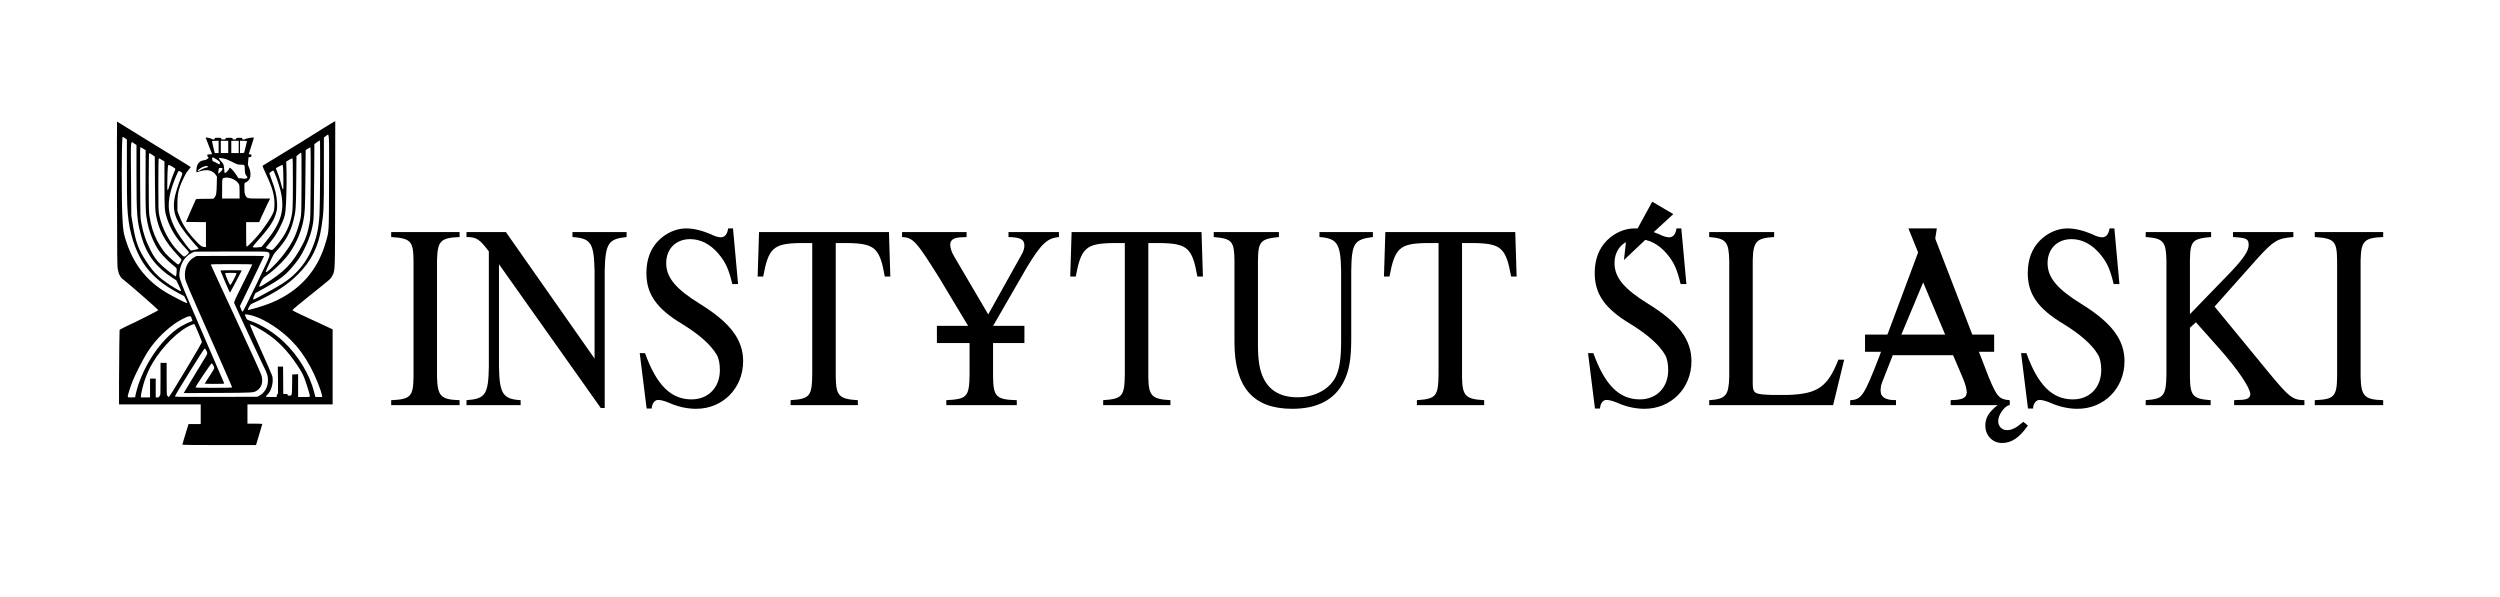 <?xml version="1.0" encoding="UTF-8" standalone="no"?>
<svg xmlns="http://www.w3.org/2000/svg" xmlns:xlink="http://www.w3.org/1999/xlink" xmlns:serif="http://www.serif.com/" width="100%" height="100%" viewBox="0 0 5725 1368" version="1.1" xml:space="preserve" style="fill-rule:evenodd;clip-rule:evenodd;stroke-linejoin:round;stroke-miterlimit:2;">
    <g id="Artboard1" transform="matrix(1.6,0,0,1.843,0,0)">
        <rect x="0" y="0" width="3577" height="742" style="fill:none;"></rect>
        <g transform="matrix(0.625,0,0,0.543,-2483.34,1706.02)">
            <path d="M4390.96,-2124.25C4390.96,-2125.15 4395.43,-2140.28 4401.56,-2160.14L4405.04,-2171.39L4432.98,-2171.39L4432.98,-2216.41L4245.92,-2216.41L4245.92,-2268.76C4245.92,-2297.55 4246.22,-2335.96 4246.58,-2354.1L4247.24,-2387.09L4254.33,-2391.02C4258.23,-2393.18 4263.45,-2395.77 4265.93,-2396.78C4277.28,-2401.42 4335.95,-2431.05 4335.95,-2432.16C4335.95,-2433.3 4265.78,-2494.7 4259.47,-2499.08C4249.41,-2506.07 4245.98,-2511.61 4243.12,-2525.47C4241.76,-2532.06 4241.52,-2553.68 4241.2,-2698.3C4241,-2789.22 4241.1,-2863.6 4241.42,-2863.6C4241.74,-2863.6 4255.82,-2854.9 4272.72,-2844.27C4289.61,-2833.64 4324.14,-2812.41 4349.45,-2797.1C4374.76,-2781.79 4398.75,-2767.06 4402.76,-2764.36L4410.05,-2759.45L4406.07,-2754.26C4403.88,-2751.4 4401.5,-2748.36 4400.78,-2747.49C4398.53,-2744.8 4388.92,-2724.83 4385.98,-2716.75C4381.13,-2703.41 4379.64,-2693.78 4379.64,-2675.54L4379.63,-2659.04L4383.74,-2648.3C4392.25,-2626.05 4403.09,-2610.02 4425.34,-2586.78C4433.12,-2578.65 4436.7,-2576.53 4442.73,-2576.52L4444.98,-2576.51L4444.98,-2633.49L4422.1,-2633.76L4399.23,-2634.03L4410.03,-2659.03C4415.97,-2672.79 4421.22,-2684.68 4421.7,-2685.45C4422.4,-2686.59 4426.48,-2686.88 4442.36,-2686.95L4462.15,-2687.04L4464.52,-2689.8C4468.4,-2694.31 4469.25,-2699.05 4469.72,-2718.86L4470.17,-2737.68L4467.62,-2741.54C4460.43,-2752.4 4446.92,-2755.27 4429.93,-2749.55C4426.69,-2748.46 4423.73,-2747.56 4423.37,-2747.56C4423,-2747.56 4422.92,-2750.68 4423.2,-2754.49C4424.07,-2766.72 4429.99,-2773.8 4440.41,-2775.11C4447.43,-2775.99 4453.63,-2781.34 4449.48,-2782.93C4448.65,-2783.25 4447.98,-2784.65 4447.98,-2786.04C4447.98,-2788.45 4448.26,-2788.58 4453.48,-2788.58C4456.51,-2788.58 4458.98,-2788.86 4458.98,-2789.2C4458.98,-2789.55 4455.61,-2798.17 4451.48,-2808.38C4447.35,-2818.58 4444.09,-2827.02 4444.23,-2827.14C4445.07,-2827.89 4458.4,-2824.84 4458.73,-2823.83C4458.96,-2823.14 4460.46,-2822.59 4462.07,-2822.59C4464.32,-2822.59 4464.98,-2823.04 4464.98,-2824.59C4464.98,-2826.41 4465.65,-2826.59 4472.48,-2826.59C4479.32,-2826.59 4479.99,-2826.41 4479.99,-2824.59C4479.99,-2822.85 4480.65,-2822.59 4484.99,-2822.59C4489.32,-2822.59 4489.99,-2822.85 4489.99,-2824.59C4489.99,-2826.42 4490.66,-2826.59 4497.99,-2826.59C4505.33,-2826.59 4505.99,-2826.42 4505.99,-2824.59C4505.99,-2822.93 4506.66,-2822.59 4509.88,-2822.59C4512.92,-2822.59 4513.88,-2823.02 4514.29,-2824.59C4514.74,-2826.33 4515.65,-2826.59 4521.41,-2826.59C4527.34,-2826.59 4528,-2826.38 4528,-2824.59C4528,-2822.97 4528.67,-2822.59 4531.42,-2822.59C4533.3,-2822.59 4535.01,-2823.09 4535.21,-2823.72C4535.59,-2824.83 4553.88,-2828.05 4554.76,-2827.17C4555.01,-2826.92 4552.47,-2818.47 4549.11,-2808.39C4545.75,-2798.32 4543.01,-2789.74 4543.01,-2789.32C4543.01,-2788.91 4544.36,-2788.58 4546.01,-2788.58C4548.66,-2788.58 4549.01,-2788.23 4549.01,-2785.64C4549.01,-2783.05 4548.62,-2782.66 4545.76,-2782.39L4542.51,-2782.07L4541.66,-2773.18C4540.85,-2764.65 4540.93,-2764.06 4543.57,-2758.68C4547.19,-2751.3 4548.05,-2740.58 4545.55,-2734.03C4543.83,-2729.52 4539.57,-2725.41 4535.25,-2724.1C4533.09,-2723.45 4533,-2722.98 4533,-2711.92C4533,-2702.56 4533.38,-2699.53 4535.05,-2695.67C4538.47,-2687.7 4539.1,-2687.54 4567.43,-2687.54L4592.03,-2687.54L4585.66,-2674.79C4582.16,-2667.78 4576.48,-2655.62 4573.04,-2647.78L4566.79,-2633.53L4537,-2633.53L4537,-2605.52C4537,-2582.28 4537.24,-2577.51 4538.39,-2577.51C4540.99,-2577.51 4562.24,-2599.95 4572.02,-2613.02C4583.94,-2628.94 4594.54,-2645.11 4597.16,-2651.36C4598.23,-2653.93 4599.61,-2656.93 4600.22,-2658.02C4600.83,-2659.11 4601.55,-2665.26 4601.81,-2671.68C4602.69,-2693.02 4597.64,-2711.78 4582.34,-2743.93C4577.67,-2753.75 4574.22,-2762.14 4574.68,-2762.56C4575.14,-2762.98 4588.57,-2771.19 4604.53,-2780.8C4634.76,-2799.01 4687.45,-2831.58 4716.41,-2849.96C4725.68,-2855.85 4735.02,-2861.55 4737.17,-2862.65L4741.08,-2864.64L4740.79,-2697.32C4740.47,-2512.28 4740.88,-2524 4734.13,-2510.62C4730.52,-2503.47 4731.48,-2504.32 4682.71,-2465.48C4660.94,-2448.15 4643.11,-2433.28 4643.09,-2432.43C4643.05,-2431.39 4649.43,-2427.94 4662.79,-2421.77C4673.66,-2416.76 4694.36,-2407.15 4708.81,-2400.43L4735.06,-2388.2L4735.06,-2216.4L4540.01,-2216.4L4540.01,-2172.39L4557.01,-2172.39C4566.36,-2172.39 4574.02,-2172.09 4574.02,-2171.72C4574.02,-2171.34 4570.78,-2160.32 4566.82,-2147.21L4559.62,-2123.37L4475.29,-2123.37C4427.89,-2123.37 4390.96,-2123.76 4390.96,-2124.25ZM4282.93,-2232.8C4282.93,-2236.26 4286.98,-2252.25 4290.38,-2262.14C4309.56,-2318.15 4348.34,-2371.01 4387.96,-2395.16C4393.6,-2398.6 4406.86,-2404.96 4412.22,-2406.8C4414.44,-2407.56 4414.42,-2408.26 4411.95,-2414.01C4409.98,-2418.61 4409.85,-2418.71 4406.3,-2418.13C4400.34,-2417.16 4383.15,-2408.16 4372.3,-2400.31C4345.67,-2381.05 4324.08,-2357.78 4307.98,-2331C4298.51,-2315.23 4282.56,-2283.67 4277.13,-2269.92C4271.87,-2256.64 4265.93,-2238.07 4265.93,-2234.93C4265.93,-2232.43 4266.01,-2232.41 4274.43,-2232.41C4279.1,-2232.41 4282.93,-2232.59 4282.93,-2232.8ZM4316.94,-2232.41L4316.94,-2275.42L4329.94,-2275.42L4329.94,-2232.41L4333.95,-2232.41C4337.28,-2232.41 4337.95,-2232.74 4337.95,-2234.41C4337.95,-2235.52 4338.61,-2236.41 4339.45,-2236.41C4340.76,-2236.41 4340.95,-2241.25 4340.95,-2273.92L4340.95,-2311.43L4354.95,-2311.43L4354.95,-2273.92C4354.95,-2241.25 4355.15,-2236.41 4356.45,-2236.41C4357.28,-2236.41 4357.95,-2235.74 4357.95,-2234.91C4357.95,-2234.09 4358.74,-2233.41 4359.71,-2233.41C4360.96,-2233.41 4372.03,-2251.01 4398.47,-2295.07C4418.82,-2328.99 4435.61,-2357.71 4435.77,-2358.9C4436,-2360.55 4420.12,-2398.3 4418.32,-2400.39C4418.12,-2400.62 4414.92,-2399.57 4411.21,-2398.05C4383.3,-2386.6 4345.39,-2349.47 4323.05,-2311.67C4315.19,-2298.38 4309.92,-2286.85 4304.5,-2271.08C4300.82,-2260.37 4295.93,-2239.75 4295.93,-2234.91L4295.93,-2232.41L4316.94,-2232.41ZM4567.02,-2236.25C4579.36,-2242.67 4587.02,-2256.26 4587.02,-2271.71C4587.02,-2281.27 4585.21,-2287.09 4577.33,-2302.81C4573.76,-2309.93 4562.6,-2333.57 4552.53,-2355.35C4542.45,-2377.14 4528.94,-2406.21 4522.51,-2419.97C4516.07,-2433.72 4510.36,-2446.35 4509.8,-2448.02C4508.86,-2450.84 4510.36,-2454.2 4529.9,-2493.28C4541.51,-2516.5 4551.01,-2535.95 4551.01,-2536.5C4551.01,-2537.16 4534.65,-2537.5 4503.5,-2537.5C4472.2,-2537.5 4455.98,-2537.16 4455.98,-2536.49C4455.98,-2535.94 4481.49,-2480.68 4512.66,-2413.71C4543.84,-2346.73 4570.43,-2288.33 4571.76,-2283.93C4576.35,-2268.74 4573.03,-2255.91 4562.67,-2248.78C4554.36,-2243.04 4555.18,-2243.1 4471.23,-2242.69L4393.95,-2242.32L4418.37,-2282.75C4431.8,-2304.98 4443.96,-2325.03 4445.38,-2327.29C4446.81,-2329.55 4447.98,-2332.3 4447.98,-2333.39C4447.98,-2336.6 4443.73,-2344.45 4442.03,-2344.4C4440.39,-2344.35 4374.72,-2238.85 4374.14,-2235.32C4373.82,-2233.41 4375.23,-2233.38 4468.16,-2233.65L4562.52,-2233.91L4567.02,-2236.25ZM4489.29,-2495.81C4483.67,-2509.11 4478.78,-2520.78 4478.43,-2521.75C4477.82,-2523.39 4479.37,-2523.5 4502.39,-2523.5C4515.93,-2523.5 4527,-2523.28 4527,-2523.01C4527,-2522.28 4500.99,-2473.1 4500.19,-2472.3C4499.81,-2471.93 4494.9,-2482.51 4489.29,-2495.81ZM4508.41,-2501.94C4512.04,-2508.79 4515,-2515.09 4515,-2515.94C4515,-2517.27 4513.08,-2517.5 4502,-2517.5C4491.15,-2517.5 4488.99,-2517.25 4488.99,-2516.01C4488.99,-2513.21 4499.38,-2489.49 4500.6,-2489.49C4501.28,-2489.49 4504.79,-2495.09 4508.41,-2501.94ZM4607.03,-2236.41C4607.03,-2238.52 4607.51,-2239.41 4608.66,-2239.41C4610.15,-2239.41 4610.27,-2242.28 4609.91,-2271.17L4609.53,-2302.93L4621.53,-2302.93L4621.8,-2271.67L4622.06,-2240.41L4627.05,-2240.41C4631.37,-2240.41 4632.04,-2240.14 4632.04,-2238.41C4632.04,-2236.78 4632.7,-2236.41 4635.61,-2236.41C4641.88,-2236.41 4641.97,-2236.76 4642.27,-2262.08L4642.54,-2284.93L4649.29,-2285.22L4656.04,-2285.52L4656.04,-2233.41L4669.55,-2233.41C4682.62,-2233.41 4683.05,-2233.48 4683.05,-2235.52C4683.05,-2238.18 4675.04,-2264.4 4671.11,-2274.61C4666.73,-2285.98 4663.73,-2291.49 4653.78,-2306.43C4631.65,-2339.7 4609.75,-2362.2 4581.56,-2380.67C4570.14,-2388.14 4549.39,-2399.46 4547.09,-2399.46C4546.5,-2399.46 4546.01,-2398.65 4546.01,-2397.66C4546.01,-2396.66 4557.19,-2371.12 4570.85,-2340.89C4584.52,-2310.66 4596.22,-2283.81 4596.86,-2281.23C4600.43,-2266.88 4594.27,-2245.26 4584.42,-2237.51C4579.93,-2233.98 4581.33,-2233.41 4594.53,-2233.41L4607.03,-2233.41L4607.03,-2236.41ZM4710.59,-2237.16C4708.13,-2250.41 4695.11,-2282.49 4683.9,-2302.92C4670.48,-2327.39 4657.73,-2344.99 4641.22,-2361.87C4616.74,-2386.89 4581.62,-2410.01 4555.17,-2418.51C4545.01,-2421.78 4534.01,-2423.44 4534.01,-2421.71C4534.01,-2421.14 4535.09,-2418.33 4536.41,-2415.47C4538.79,-2410.33 4538.93,-2410.23 4547.17,-2407.37C4572.56,-2398.52 4600.41,-2381.06 4622.86,-2359.9C4656.2,-2328.48 4682.46,-2285.15 4692.69,-2244.66L4695.54,-2233.41L4711.28,-2233.41L4710.59,-2237.16ZM4505,-2255.51C4505,-2256.12 4480.93,-2310.92 4451.52,-2377.3C4402.57,-2487.77 4397.97,-2498.63 4397.14,-2505.49C4394.63,-2526.17 4403.07,-2545.25 4418.28,-2553.27L4423.47,-2556.01L4500.75,-2556.28C4543.25,-2556.43 4578.02,-2556.3 4578.02,-2555.99C4578.02,-2555.68 4565.59,-2529.77 4550.4,-2498.41L4522.79,-2441.4L4525.03,-2435.41C4527.44,-2428.95 4528,-2428.23 4529.74,-2429.3C4530.36,-2429.69 4544.26,-2457.68 4560.61,-2491.51C4586.87,-2545.85 4590.34,-2553.59 4590.43,-2558.01C4590.52,-2562.76 4590.35,-2563.1 4587.02,-2564.77C4583.75,-2566.42 4578.1,-2566.52 4500.98,-2566.27L4418.43,-2566.01L4411.9,-2562.8C4396.87,-2555.4 4386.44,-2538.71 4384.51,-2519C4383.1,-2504.54 4382.08,-2507.24 4436.03,-2382.28C4463.51,-2318.64 4486.27,-2265.87 4486.6,-2265C4487.14,-2263.59 4484.78,-2263.42 4464.59,-2263.42C4452.15,-2263.42 4441.98,-2263.65 4441.98,-2263.94C4441.98,-2264.23 4446.93,-2271.87 4452.98,-2280.93C4459.03,-2289.98 4463.98,-2298.28 4463.98,-2299.38C4463.98,-2302.56 4459.74,-2310.43 4458.03,-2310.42C4456.62,-2310.41 4421.94,-2259.02 4421.15,-2255.75C4420.88,-2254.66 4428.41,-2254.42 4462.91,-2254.42C4492.81,-2254.42 4505,-2254.74 4505,-2255.51ZM4559.04,-2436.92C4585.77,-2444.6 4602.72,-2451.43 4621.85,-2462.21C4670.83,-2489.82 4703.42,-2531.75 4719.41,-2587.73C4726.99,-2614.29 4726.48,-2604.87 4726.83,-2725.31C4727.18,-2846.99 4727.91,-2836.48 4719.48,-2830.42L4715.06,-2827.25L4715.06,-2749.15C4715.06,-2665.08 4714.67,-2656.24 4709.61,-2623.03C4702.64,-2577.42 4686.69,-2545.08 4656.07,-2514.47C4642.39,-2500.8 4633.05,-2493.28 4614.17,-2480.74C4599.94,-2471.28 4572.79,-2456.79 4554.36,-2448.82C4547.9,-2446.02 4546.89,-2445.19 4544.11,-2440.35C4540.78,-2434.52 4540.3,-2432.47 4542.29,-2432.47C4542.99,-2432.47 4550.53,-2434.47 4559.04,-2436.92ZM4401.97,-2449.5C4401.97,-2450.07 4400.41,-2453.62 4398.51,-2457.39L4395.05,-2464.26L4382.75,-2470.75C4348.81,-2488.65 4326.2,-2506.83 4307.78,-2531C4288.4,-2556.45 4273.59,-2595.21 4268.03,-2635.03C4264.51,-2660.2 4263.94,-2676.25 4263.94,-2750.81L4263.92,-2822.58L4259.77,-2825.58C4257.48,-2827.24 4255.06,-2828.59 4254.38,-2828.59C4251.55,-2828.59 4251.2,-2684.72 4253.92,-2639.03C4255.37,-2614.73 4256.22,-2609.03 4260.51,-2595.04C4277.69,-2538.99 4307.7,-2499.89 4355.13,-2471.8C4367.87,-2464.26 4398.58,-2448.48 4400.53,-2448.48C4401.31,-2448.48 4401.96,-2448.94 4401.96,-2449.5L4401.97,-2449.5ZM4564.83,-2461.64C4616.31,-2489.1 4633.03,-2499.85 4649.33,-2515.93C4666.12,-2532.49 4678.29,-2550.33 4687.36,-2571.66C4698.49,-2597.85 4702.78,-2617.15 4704.98,-2651.04C4706.37,-2672.45 4707.09,-2820.59 4705.8,-2820.59C4705.27,-2820.59 4702.23,-2818.68 4699.06,-2816.34L4693.28,-2812.09L4692.77,-2730.06C4692.43,-2676.72 4691.83,-2644.36 4691.06,-2637.53C4688.74,-2616.98 4681.6,-2594.44 4670.48,-2572.51C4661.48,-2554.77 4658.58,-2550.25 4647.13,-2536.16C4627.87,-2512.45 4616.41,-2503.46 4578.75,-2482.49L4558.09,-2470.98L4555.55,-2465.36C4552.84,-2459.34 4552.36,-2456.48 4554.08,-2456.48C4554.66,-2456.48 4559.5,-2458.8 4564.83,-2461.64ZM4387.95,-2476.73C4387.95,-2477.42 4385.51,-2483.02 4382.53,-2489.18L4377.12,-2500.37L4368.29,-2506.06C4331.64,-2529.65 4309.41,-2558.72 4297.9,-2598.11C4286.86,-2635.91 4285.94,-2647.17 4285.91,-2746.07L4285.9,-2810.09L4280.92,-2813.34C4271.87,-2819.26 4272.63,-2827.46 4273.4,-2732.31L4274.08,-2648.04L4277.56,-2627.27C4284.33,-2586.86 4290.04,-2571.44 4308.78,-2542.92C4326.69,-2515.67 4340.1,-2503.3 4374.46,-2482.31C4385.67,-2475.47 4387.97,-2474.51 4387.95,-2476.73ZM4576.94,-2490.18C4625.55,-2520.22 4643.69,-2539.09 4667.08,-2583.9C4674.42,-2597.97 4678.34,-2610.34 4682.32,-2632.03C4684.22,-2642.35 4684.37,-2648.06 4684.76,-2723.81C4685.03,-2776.86 4684.83,-2804.58 4684.18,-2804.58C4683.63,-2804.58 4680.98,-2803.21 4678.28,-2801.53L4673.37,-2798.48L4672.69,-2731.03C4671.99,-2662.69 4671.62,-2655.34 4667.95,-2636.53C4662.29,-2607.44 4647.22,-2575.18 4629.19,-2553.51C4616.52,-2538.28 4597.32,-2520.55 4582.92,-2510.78C4576.43,-2506.37 4575.52,-2505.3 4571.44,-2497.26C4564.62,-2483.79 4565.26,-2482.96 4576.94,-2490.18ZM4377.32,-2514.14C4377.67,-2516.69 4377.96,-2520.92 4377.96,-2523.55C4377.96,-2528.21 4377.82,-2528.43 4371.65,-2533.28C4361.07,-2541.59 4347.01,-2555.53 4339.78,-2564.88C4327.37,-2580.91 4316,-2607.51 4311.06,-2632.03C4306.72,-2653.62 4306.44,-2659.73 4306.67,-2730.57L4306.89,-2798.1L4302.22,-2801.09C4299.65,-2802.74 4296.71,-2804.42 4295.68,-2804.82C4293.87,-2805.54 4293.83,-2803.3 4294.22,-2724.8C4294.6,-2646.93 4294.69,-2643.62 4296.79,-2632.53C4301.72,-2606.53 4307.01,-2591.04 4319.03,-2567.51C4326.11,-2553.66 4332.21,-2545.37 4342.64,-2535.45C4350.98,-2527.51 4373.71,-2509.63 4375.57,-2509.55C4376.19,-2509.52 4376.97,-2511.58 4377.32,-2514.14ZM4599.62,-2533.16C4619.06,-2552.2 4638.03,-2578.24 4647.68,-2599.11C4652.33,-2609.18 4658.39,-2627.72 4661.2,-2640.53C4663.48,-2650.87 4663.52,-2652.17 4663.83,-2721.81C4664.07,-2775.04 4663.86,-2792.58 4662.98,-2792.58C4662.35,-2792.58 4659.66,-2790.77 4657.03,-2788.57L4652.23,-2784.55L4651.76,-2727.3C4651.25,-2664.83 4650.77,-2658.21 4645.11,-2636.31C4638.25,-2609.79 4627.24,-2590.1 4607.11,-2568.34C4600.58,-2561.29 4599.27,-2559.08 4591.01,-2541.14C4586.07,-2530.41 4582.02,-2520.91 4582.02,-2520.03C4582.02,-2517.09 4586.98,-2520.78 4599.62,-2533.16ZM4385.98,-2541.2C4387.62,-2543.78 4388.96,-2546.54 4388.96,-2547.32C4388.96,-2548.1 4385.06,-2552.85 4380.28,-2557.86C4351.5,-2588.11 4336.95,-2614.78 4330.82,-2648.54C4328.65,-2660.47 4328.53,-2663.82 4328.19,-2722.31L4327.82,-2783.59L4321.94,-2787.58C4318.7,-2789.78 4315.58,-2791.58 4314.99,-2791.58C4314.27,-2791.58 4313.94,-2771.16 4313.94,-2725.44C4313.94,-2671.3 4314.22,-2657.37 4315.47,-2648.66C4318.51,-2627.62 4324.11,-2609.11 4332.45,-2592.49C4337.11,-2583.21 4347.45,-2567.42 4352.59,-2561.73C4359.35,-2554.24 4379.39,-2536.64 4381.23,-2536.57C4382.3,-2536.53 4384.2,-2538.38 4385.98,-2541.2ZM4401.33,-2558.59C4403.88,-2560.84 4405.97,-2563.37 4405.97,-2564.22C4405.97,-2565.06 4402.15,-2569.76 4397.49,-2574.65C4377.51,-2595.66 4363.69,-2617.86 4356.05,-2641.24C4350.14,-2659.32 4349.95,-2661.76 4349.95,-2719.53L4349.95,-2772.29L4344.05,-2775.93C4340.8,-2777.94 4337.65,-2779.58 4337.05,-2779.58C4336.26,-2779.58 4335.95,-2762.5 4335.95,-2719.5C4335.95,-2662.36 4336.05,-2658.93 4338.05,-2649.29C4344.34,-2618.91 4360.98,-2587.63 4382.69,-2565.36C4388.52,-2559.39 4394.05,-2554.51 4394.98,-2554.51C4395.92,-2554.51 4398.77,-2556.35 4401.33,-2558.59ZM4419.72,-2570.15C4424.51,-2571.1 4427.97,-2572.29 4427.97,-2572.98C4427.97,-2573.63 4426.79,-2575.26 4425.35,-2576.59C4421.96,-2579.72 4403.69,-2601.26 4397.83,-2609.02C4369.65,-2646.37 4365.5,-2668.73 4378.94,-2710.74C4381.11,-2717.52 4384.7,-2727.52 4386.92,-2732.98C4389.15,-2738.43 4390.96,-2743.73 4390.96,-2744.74C4390.96,-2746.66 4385.6,-2750.56 4382.96,-2750.56C4380.68,-2750.56 4369.52,-2722.92 4364.58,-2705.05C4355.15,-2670.93 4359.27,-2644.25 4379.2,-2610.41C4386.99,-2597.18 4408.59,-2568.51 4410.76,-2568.51C4411.15,-2568.51 4415.18,-2569.25 4419.72,-2570.15ZM4606.79,-2580C4624.53,-2601.31 4634.08,-2618.97 4639.51,-2640.53C4643.71,-2657.22 4644.04,-2663.13 4644.04,-2722.63C4644.04,-2771.36 4643.83,-2779.58 4642.61,-2779.58C4641.82,-2779.58 4638.4,-2777.89 4635.01,-2775.83L4628.85,-2772.07L4629.48,-2746.57C4630.13,-2720.43 4628.85,-2674.6 4627.03,-2658.49C4625.71,-2646.87 4623.46,-2640.21 4615.02,-2623.03C4607.48,-2607.67 4600.04,-2596.39 4589.14,-2583.79C4585.23,-2579.26 4582.02,-2575.11 4582.02,-2574.56C4582.02,-2574.02 4584.61,-2572.85 4587.77,-2571.97C4590.94,-2571.09 4593.98,-2570.2 4594.53,-2570.01C4597.07,-2569.09 4599.05,-2570.7 4606.79,-2580ZM4566.81,-2576.17L4572.11,-2576.8L4581.3,-2587.91C4617.64,-2631.81 4626.35,-2661.83 4615.6,-2706.1C4611.65,-2722.37 4600.93,-2751.57 4598.9,-2751.57C4597.58,-2751.57 4590.1,-2746.17 4590.06,-2745.19C4590.04,-2744.7 4592.47,-2737.95 4595.45,-2730.18C4603.52,-2709.21 4607.13,-2693.91 4607.77,-2678.04C4608.22,-2666.9 4607.99,-2663.81 4606.15,-2656.57C4601.25,-2637.17 4590.99,-2621.5 4562.28,-2589.61C4556.63,-2583.33 4552.01,-2577.59 4552.01,-2576.85C4552.01,-2575.36 4557.83,-2575.09 4566.81,-2576.17ZM4522,-2702.68C4522,-2716.39 4521.8,-2718.15 4519.87,-2721.27C4514.48,-2729.99 4500.95,-2736.39 4490.08,-2735.35C4481.74,-2734.54 4481.99,-2735.35 4481.99,-2709.93L4481.99,-2687.55L4522,-2687.55L4522,-2702.68ZM4362.92,-2721.9C4365.19,-2729.52 4368.83,-2739.87 4371,-2744.91C4373.18,-2749.95 4374.95,-2754.61 4374.96,-2755.27C4374.96,-2756.65 4361.88,-2764.57 4359.61,-2764.57C4357.68,-2764.57 4357.17,-2758.77 4356.56,-2729.91C4355.95,-2700.9 4356.47,-2700.24 4362.92,-2721.9ZM4622.28,-2732.31C4621.96,-2758.27 4621.48,-2764.57 4619.82,-2764.57C4618.93,-2764.57 4606.57,-2758.15 4605.13,-2756.94C4604.92,-2756.76 4606.16,-2753.34 4607.89,-2749.34C4610.91,-2742.38 4616.36,-2724.93 4618.99,-2713.81C4619.67,-2710.92 4620.76,-2708.55 4621.41,-2708.55C4622.28,-2708.55 4622.51,-2714.62 4622.28,-2732.31ZM4539.37,-2734.77C4540.21,-2736.1 4539.97,-2736.98 4538.29,-2738.77C4535.09,-2742.19 4534.01,-2745.91 4533.94,-2753.88C4533.83,-2764.8 4533.7,-2764.97 4524.85,-2765.02C4517.65,-2765.07 4516.87,-2765.32 4504.93,-2771.45C4495.7,-2776.18 4490.56,-2778.17 4484.99,-2779.17C4480.87,-2779.9 4476.93,-2780.52 4476.24,-2780.54C4473.74,-2780.61 4475.09,-2777.51 4479.59,-2772.84C4485.34,-2766.88 4486.01,-2765.15 4486.72,-2754.32C4487.05,-2749.16 4487.73,-2745.57 4488.35,-2745.57C4490.12,-2745.57 4498,-2753.86 4498,-2755.72C4498,-2759.48 4500.41,-2758.6 4505.85,-2752.87C4508.96,-2749.59 4513.27,-2743.86 4515.44,-2740.14C4519.14,-2733.78 4519.57,-2733.39 4522.44,-2733.81C4524.13,-2734.05 4526.63,-2733.91 4528.01,-2733.49C4532.16,-2732.2 4538.19,-2732.89 4539.37,-2734.77ZM4479.85,-2750.06C4481.58,-2752.03 4482.99,-2754.52 4482.99,-2755.6C4482.99,-2757.22 4482.3,-2757.57 4479.05,-2757.57C4476.88,-2757.57 4474.87,-2757.18 4474.57,-2756.7C4474.28,-2756.23 4473.73,-2753.25 4473.36,-2750.09C4472.71,-2744.54 4472.76,-2744.37 4474.7,-2745.41C4475.81,-2746 4478.13,-2748.1 4479.85,-2750.06ZM4432.09,-2752.65C4435.16,-2754.84 4444.85,-2758.57 4447.45,-2758.57C4448.32,-2758.57 4448.98,-2759.45 4448.98,-2760.62C4448.98,-2762.43 4448.57,-2762.59 4445.23,-2761.98C4443.17,-2761.6 4440.35,-2760.87 4438.98,-2760.37C4435.06,-2758.92 4427.21,-2753.63 4426.59,-2752.02C4425.77,-2749.88 4428.67,-2750.21 4432.09,-2752.65ZM4476.93,-2768.82C4476.87,-2771.73 4476.1,-2772.57 4469.61,-2776.83C4459.66,-2783.34 4458.11,-2783.18 4459.6,-2775.75C4460.05,-2773.47 4460.9,-2772.53 4462.88,-2772.1C4464.35,-2771.77 4467.56,-2770.18 4470.02,-2768.55C4475.78,-2764.72 4477.01,-2764.77 4476.93,-2768.82ZM4473.99,-2791.58L4473.99,-2819.59L4466.49,-2819.59C4460.43,-2819.59 4458.98,-2819.29 4458.98,-2818.06C4458.98,-2817.22 4460.39,-2810.92 4462.11,-2804.06L4465.23,-2791.58L4473.99,-2791.58ZM4495.99,-2791.58L4495.99,-2819.59L4478.99,-2819.59L4478.99,-2791.58L4495.99,-2791.58ZM4520,-2791.58L4520,-2819.59L4503,-2819.59L4503,-2791.58L4520,-2791.58ZM4535.67,-2805.08C4537.48,-2812.24 4538.97,-2818.43 4538.98,-2818.84C4539,-2819.25 4535.41,-2819.59 4531.01,-2819.59L4523,-2819.59L4523,-2791.47L4527.7,-2791.78L4532.39,-2792.08L4535.67,-2805.08Z" style="fill-rule:nonzero;"></path>
        </g>
        <g transform="matrix(1.236,0,0,1.217,128.265,-285.128)">
            <g transform="matrix(0.945,0,0,0.419,-229.382,183.375)">
                <g transform="matrix(282.253,0,0,637.037,607.174,1108.72)">
                    <path d="M0.018,-0L0.315,-0L0.315,-0.019C0.233,-0.021 0.219,-0.035 0.217,-0.109L0.217,-0.553C0.219,-0.628 0.232,-0.64 0.315,-0.643L0.315,-0.662L0.018,-0.662L0.018,-0.643C0.103,-0.638 0.114,-0.628 0.115,-0.553L0.115,-0.109C0.114,-0.033 0.102,-0.022 0.018,-0.019L0.018,-0Z" style="fill-rule:nonzero;"></path>
                </g>
                <g transform="matrix(282.253,0,0,637.037,701.164,1108.72)">
                    <path d="M0.707,-0.662L0.472,-0.662L0.472,-0.643C0.552,-0.638 0.565,-0.621 0.568,-0.515L0.568,-0.178L0.183,-0.662L0.012,-0.662L0.012,-0.643C0.055,-0.643 0.069,-0.635 0.109,-0.588L0.109,-0.147C0.107,-0.041 0.094,-0.024 0.012,-0.019L0.012,-0L0.247,-0L0.247,-0.019C0.17,-0.023 0.155,-0.044 0.153,-0.147L0.153,-0.539L0.595,0.011L0.612,0.011L0.612,-0.515C0.615,-0.619 0.628,-0.636 0.707,-0.643L0.707,-0.662Z" style="fill-rule:nonzero;"></path>
                </g>
                <g transform="matrix(282.253,0,0,637.037,904.951,1108.72)">
                    <path d="M0.447,-0.676L0.426,-0.676C0.422,-0.653 0.411,-0.642 0.394,-0.642C0.384,-0.642 0.367,-0.646 0.35,-0.654C0.313,-0.668 0.276,-0.676 0.243,-0.676C0.201,-0.676 0.157,-0.659 0.124,-0.63C0.089,-0.599 0.071,-0.557 0.071,-0.505C0.071,-0.425 0.115,-0.369 0.227,-0.31C0.299,-0.271 0.351,-0.231 0.376,-0.193C0.385,-0.18 0.39,-0.159 0.39,-0.134C0.39,-0.068 0.34,-0.022 0.267,-0.022C0.177,-0.022 0.115,-0.077 0.065,-0.199L0.042,-0.199L0.072,0.013L0.094,0.013C0.095,-0.006 0.107,-0.02 0.122,-0.02C0.133,-0.02 0.15,-0.016 0.169,-0.009C0.207,0.006 0.248,0.014 0.287,0.014C0.403,0.014 0.491,-0.065 0.491,-0.168C0.491,-0.25 0.436,-0.315 0.304,-0.387C0.199,-0.444 0.157,-0.488 0.157,-0.543C0.157,-0.598 0.199,-0.635 0.261,-0.635C0.306,-0.635 0.348,-0.616 0.383,-0.58C0.414,-0.548 0.428,-0.522 0.444,-0.463L0.469,-0.463L0.447,-0.676Z" style="fill-rule:nonzero;"></path>
                </g>
                <g transform="matrix(282.253,0,0,637.037,1056.52,1108.72)">
                    <path d="M0.452,-0.019C0.37,-0.023 0.357,-0.036 0.356,-0.109L0.356,-0.62L0.41,-0.62C0.526,-0.618 0.547,-0.601 0.569,-0.492L0.593,-0.492L0.587,-0.662L0.023,-0.662L0.017,-0.492L0.041,-0.492C0.064,-0.601 0.085,-0.618 0.2,-0.62L0.254,-0.62L0.254,-0.12C0.253,-0.034 0.244,-0.024 0.16,-0.019L0.16,-0L0.452,-0L0.452,-0.019Z" style="fill-rule:nonzero;"></path>
                </g>
                <g transform="matrix(282.253,0,0,637.037,1232.08,1108.72)">
                    <path d="M0.703,-0.662L0.484,-0.662L0.484,-0.643C0.536,-0.642 0.553,-0.634 0.553,-0.61C0.553,-0.6 0.549,-0.588 0.539,-0.573L0.396,-0.347L0.248,-0.569C0.237,-0.585 0.231,-0.602 0.231,-0.613C0.231,-0.632 0.245,-0.64 0.277,-0.642C0.281,-0.642 0.291,-0.642 0.302,-0.643L0.302,-0.662L0.022,-0.662L0.022,-0.643C0.07,-0.641 0.084,-0.627 0.184,-0.486L0.315,-0.294L0.315,-0.12C0.314,-0.032 0.305,-0.023 0.214,-0.019L0.214,-0L0.52,-0L0.52,-0.019C0.431,-0.021 0.418,-0.032 0.417,-0.109L0.417,-0.303L0.565,-0.529C0.626,-0.617 0.652,-0.639 0.703,-0.643L0.703,-0.662Z" style="fill-rule:nonzero;"></path>
                </g>
                <g transform="matrix(282.253,0,0,637.037,1439.54,1108.72)">
                    <path d="M0.452,-0.019C0.37,-0.023 0.357,-0.036 0.356,-0.109L0.356,-0.62L0.41,-0.62C0.526,-0.618 0.547,-0.601 0.569,-0.492L0.593,-0.492L0.587,-0.662L0.023,-0.662L0.017,-0.492L0.041,-0.492C0.064,-0.601 0.085,-0.618 0.2,-0.62L0.254,-0.62L0.254,-0.12C0.253,-0.034 0.244,-0.024 0.16,-0.019L0.16,-0L0.452,-0L0.452,-0.019Z" style="fill-rule:nonzero;"></path>
                </g>
                <g transform="matrix(282.253,0,0,637.037,1616.23,1108.72)">
                    <path d="M0.705,-0.662L0.473,-0.662L0.473,-0.643C0.55,-0.638 0.565,-0.618 0.567,-0.515L0.567,-0.245C0.567,-0.177 0.56,-0.139 0.544,-0.109C0.517,-0.061 0.453,-0.03 0.378,-0.03C0.307,-0.03 0.258,-0.054 0.231,-0.101C0.213,-0.133 0.206,-0.17 0.206,-0.233L0.206,-0.553C0.207,-0.626 0.217,-0.636 0.297,-0.643L0.297,-0.662L0.014,-0.662L0.014,-0.643C0.093,-0.637 0.103,-0.627 0.104,-0.553L0.104,-0.241C0.104,-0.068 0.185,0.014 0.355,0.014C0.464,0.014 0.539,-0.021 0.578,-0.089C0.602,-0.131 0.611,-0.177 0.611,-0.254L0.611,-0.515C0.613,-0.62 0.624,-0.634 0.705,-0.643L0.705,-0.662Z" style="fill-rule:nonzero;"></path>
                </g>
                <g transform="matrix(282.253,0,0,637.037,1823.97,1108.72)">
                    <path d="M0.452,-0.019C0.37,-0.023 0.357,-0.036 0.356,-0.109L0.356,-0.62L0.41,-0.62C0.526,-0.618 0.547,-0.601 0.569,-0.492L0.593,-0.492L0.587,-0.662L0.023,-0.662L0.017,-0.492L0.041,-0.492C0.064,-0.601 0.085,-0.618 0.2,-0.62L0.254,-0.62L0.254,-0.12C0.253,-0.034 0.244,-0.024 0.16,-0.019L0.16,-0L0.452,-0L0.452,-0.019Z" style="fill-rule:nonzero;"></path>
                </g>
                <g transform="matrix(282.253,0,0,637.037,2066.99,1108.72)">
                    <path d="M0.447,-0.676L0.426,-0.676C0.422,-0.653 0.411,-0.642 0.394,-0.642C0.384,-0.642 0.367,-0.646 0.35,-0.654C0.313,-0.668 0.276,-0.676 0.243,-0.676C0.201,-0.676 0.157,-0.659 0.124,-0.63C0.089,-0.599 0.071,-0.557 0.071,-0.505C0.071,-0.425 0.115,-0.369 0.227,-0.31C0.299,-0.271 0.351,-0.231 0.376,-0.193C0.385,-0.18 0.39,-0.159 0.39,-0.134C0.39,-0.068 0.34,-0.022 0.267,-0.022C0.177,-0.022 0.115,-0.077 0.065,-0.199L0.042,-0.199L0.072,0.013L0.094,0.013C0.095,-0.006 0.107,-0.02 0.122,-0.02C0.133,-0.02 0.15,-0.016 0.169,-0.009C0.207,0.006 0.248,0.014 0.287,0.014C0.403,0.014 0.491,-0.065 0.491,-0.168C0.491,-0.25 0.436,-0.315 0.304,-0.387C0.199,-0.444 0.157,-0.488 0.157,-0.543C0.157,-0.598 0.199,-0.635 0.261,-0.635C0.306,-0.635 0.348,-0.616 0.383,-0.58C0.414,-0.548 0.428,-0.522 0.444,-0.463L0.469,-0.463L0.447,-0.676Z" style="fill-rule:nonzero;"></path>
                </g>
                <g transform="matrix(282.253,0,0,637.037,2223.92,1108.72)">
                    <path d="M0.294,-0.662L0.012,-0.662L0.012,-0.643C0.085,-0.638 0.097,-0.625 0.099,-0.553L0.099,-0.109C0.097,-0.037 0.084,-0.023 0.012,-0.019L0.012,-0L0.55,-0L0.598,-0.174L0.573,-0.174C0.526,-0.069 0.483,-0.043 0.354,-0.039L0.287,-0.039C0.21,-0.041 0.202,-0.044 0.201,-0.08L0.201,-0.553C0.203,-0.626 0.216,-0.639 0.294,-0.643L0.294,-0.662Z" style="fill-rule:nonzero;"></path>
                </g>
                <g transform="matrix(282.253,0,0,637.037,2396.1,1108.72)">
                    <path d="M0.706,-0.019C0.661,-0.022 0.651,-0.032 0.616,-0.106L0.367,-0.674L0.347,-0.674L0.139,-0.183C0.075,-0.037 0.063,-0.021 0.015,-0.019L0.015,-0L0.213,-0L0.213,-0.019C0.165,-0.019 0.145,-0.031 0.145,-0.06C0.145,-0.072 0.148,-0.086 0.153,-0.099L0.199,-0.216L0.461,-0.216L0.502,-0.12C0.514,-0.093 0.521,-0.067 0.521,-0.053C0.521,-0.028 0.504,-0.02 0.451,-0.019L0.451,-0L0.706,-0L0.706,-0.019ZM0.216,-0.257L0.331,-0.532L0.447,-0.257L0.216,-0.257Z" style="fill-rule:nonzero;"></path>
                </g>
                <g transform="matrix(0.682,0,0,1.311,2396.08,724.973)">
                    <path d="M292.056,284.331C273.439,283.048 269.308,278.763 254.86,247.055L151.859,3.854L143.585,3.854L57.532,214.062C31.054,276.621 26.09,283.477 6.232,284.331L6.232,292.416L88.147,292.416L88.147,284.331C68.289,284.331 60.014,279.192 60.014,266.766C60.014,261.624 61.256,255.625 63.324,250.055L82.355,199.922L190.748,199.922L207.71,241.057C212.675,252.626 215.571,263.766 215.571,269.765C215.571,280.477 208.538,283.905 186.611,284.331L186.611,292.416L270.959,292.416C254.447,306.135 248.668,316.424 248.668,330.999C248.668,348.972 261.465,363.071 278.817,363.071C295.78,363.071 309.846,353.244 325.153,330.571L316.879,323.711C304.054,335.286 296.193,339.145 287.505,339.145C278.404,339.145 271.784,332.286 271.784,321.997C271.784,310.85 282.955,294.56 292.056,292.416L292.056,284.331ZM89.388,182.419L136.965,64.622L184.956,182.419L89.388,182.419Z" style="fill-rule:nonzero;"></path>
                </g>
                <g transform="matrix(282.253,0,0,637.037,2597.62,1108.72)">
                    <path d="M0.447,-0.676L0.426,-0.676C0.422,-0.653 0.411,-0.642 0.394,-0.642C0.384,-0.642 0.367,-0.646 0.35,-0.654C0.313,-0.668 0.276,-0.676 0.243,-0.676C0.201,-0.676 0.157,-0.659 0.124,-0.63C0.089,-0.599 0.071,-0.557 0.071,-0.505C0.071,-0.425 0.115,-0.369 0.227,-0.31C0.299,-0.271 0.351,-0.231 0.376,-0.193C0.385,-0.18 0.39,-0.159 0.39,-0.134C0.39,-0.068 0.34,-0.022 0.267,-0.022C0.177,-0.022 0.115,-0.077 0.065,-0.199L0.042,-0.199L0.072,0.013L0.094,0.013C0.095,-0.006 0.107,-0.02 0.122,-0.02C0.133,-0.02 0.15,-0.016 0.169,-0.009C0.207,0.006 0.248,0.014 0.287,0.014C0.403,0.014 0.491,-0.065 0.491,-0.168C0.491,-0.25 0.436,-0.315 0.304,-0.387C0.199,-0.444 0.157,-0.488 0.157,-0.543C0.157,-0.598 0.199,-0.635 0.261,-0.635C0.306,-0.635 0.348,-0.616 0.383,-0.58C0.414,-0.548 0.428,-0.522 0.444,-0.463L0.469,-0.463L0.447,-0.676Z" style="fill-rule:nonzero;"></path>
                </g>
                <g transform="matrix(282.253,0,0,637.037,2754.56,1108.72)">
                    <path d="M0.406,-0.643C0.466,-0.64 0.474,-0.636 0.474,-0.612C0.474,-0.59 0.451,-0.56 0.396,-0.509L0.219,-0.348L0.219,-0.553C0.22,-0.628 0.23,-0.637 0.311,-0.643L0.311,-0.662L0.027,-0.662L0.027,-0.643C0.104,-0.638 0.115,-0.626 0.117,-0.553L0.117,-0.12C0.116,-0.035 0.105,-0.024 0.027,-0.019L0.027,-0L0.309,-0L0.309,-0.019C0.232,-0.024 0.22,-0.035 0.219,-0.109L0.219,-0.296L0.245,-0.317L0.351,-0.212C0.427,-0.136 0.481,-0.066 0.481,-0.042C0.481,-0.028 0.468,-0.021 0.439,-0.02C0.434,-0.02 0.423,-0.02 0.411,-0.019L0.411,-0L0.716,-0L0.716,-0.019C0.664,-0.02 0.65,-0.03 0.559,-0.127L0.326,-0.377L0.516,-0.565C0.584,-0.63 0.6,-0.638 0.668,-0.643L0.668,-0.662L0.406,-0.662L0.406,-0.643Z" style="fill-rule:nonzero;"></path>
                </g>
                <g transform="matrix(282.253,0,0,637.037,2964.27,1108.72)">
                    <path d="M0.018,-0L0.315,-0L0.315,-0.019C0.233,-0.021 0.219,-0.035 0.217,-0.109L0.217,-0.553C0.219,-0.628 0.232,-0.64 0.315,-0.643L0.315,-0.662L0.018,-0.662L0.018,-0.643C0.103,-0.638 0.114,-0.628 0.115,-0.553L0.115,-0.109C0.114,-0.033 0.102,-0.022 0.018,-0.019L0.018,-0Z" style="fill-rule:nonzero;"></path>
                </g>
            </g>
            <g transform="matrix(-42.288,340.287,-343.362,-28.212,1605.8,404.233)">
                <path d="M0.237,-0.527L0.171,-0.591L0.087,-0.675L0.056,-0.6L0.144,-0.559L0.182,-0.527L0.237,-0.527Z" style="fill-rule:nonzero;"></path>
            </g>
            <g transform="matrix(1.055,0,0,1,1039.27,5.349)">
                <rect x="963.602" y="570.546" width="141.729" height="17.559"></rect>
            </g>
            <g transform="matrix(0.715,0,0,1,292.155,-3.575)">
                <rect x="963.602" y="570.546" width="141.729" height="17.559"></rect>
            </g>
            <g transform="matrix(0.904,0,0,0.906,203.679,45.647)">
                <path d="M2140.88,465.606L2104.43,465.606L2119.04,497.348L2135.1,497.348L2140.88,465.606Z"></path>
            </g>
        </g>
    </g>
</svg>
